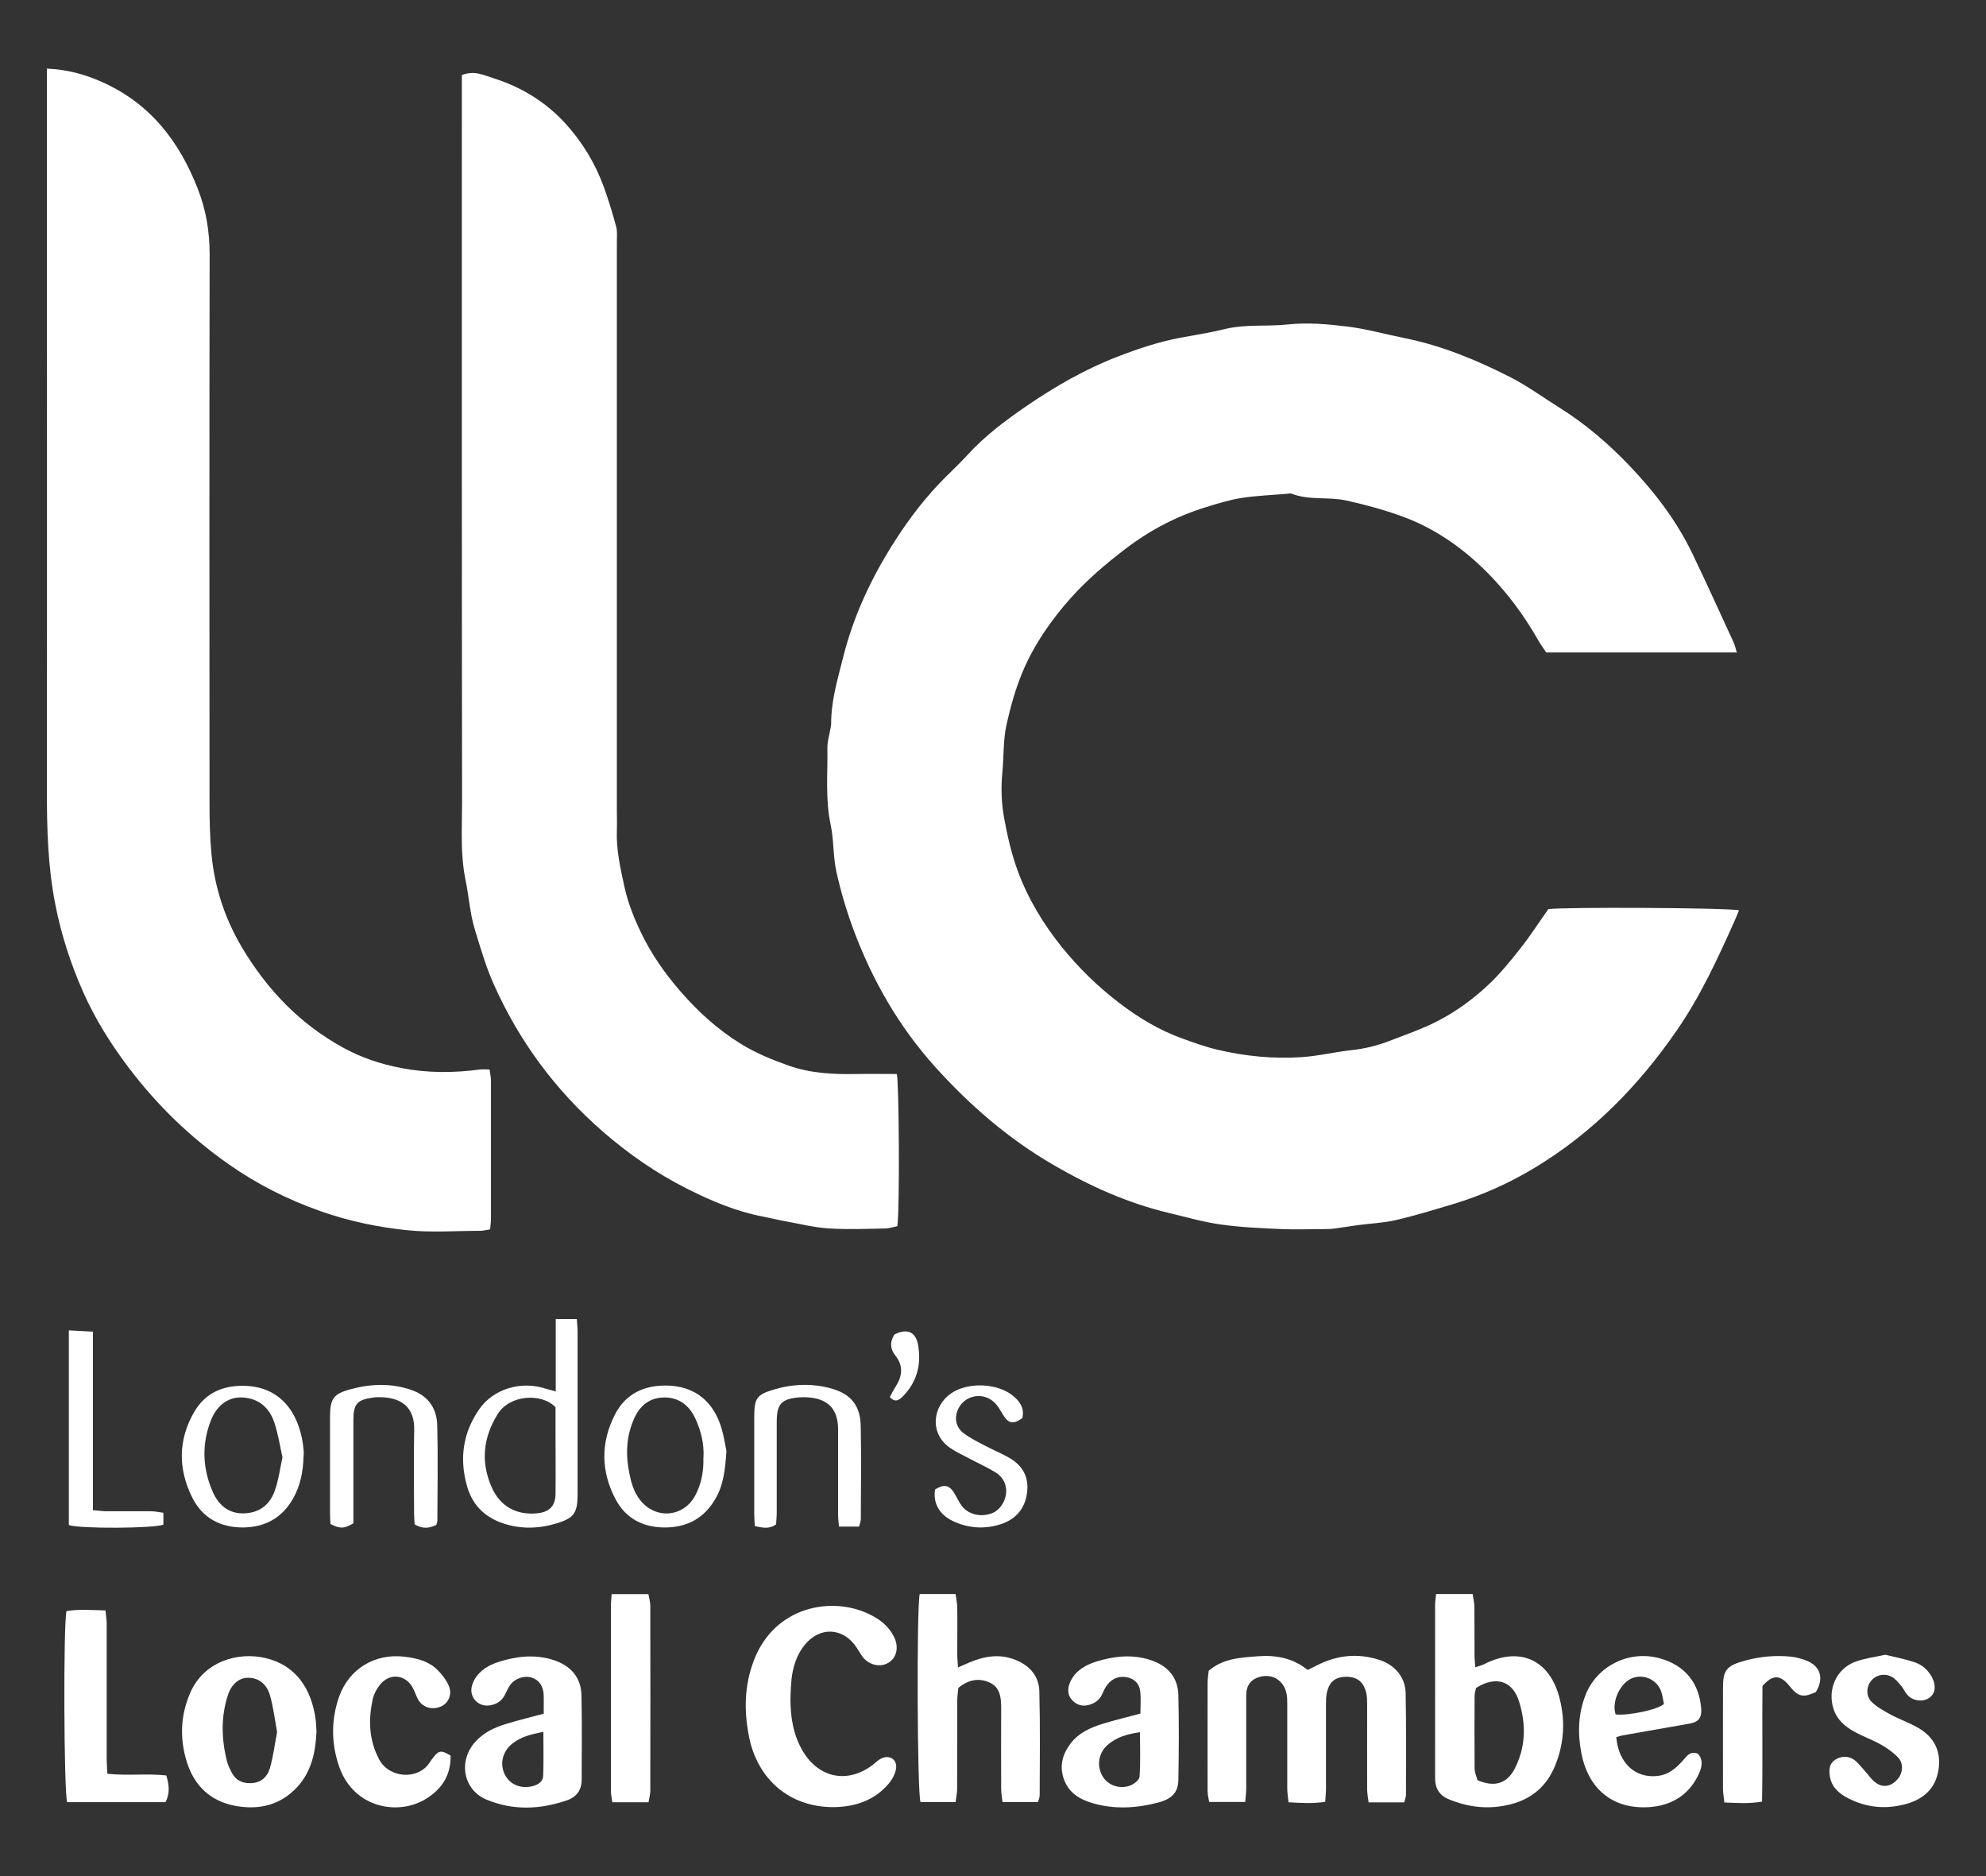 <?xml version="1.0" encoding="UTF-8"?> <svg xmlns="http://www.w3.org/2000/svg" id="Layer_1" data-name="Layer 1" viewBox="0 0 180 170"><rect x="0" y="0" width="180" height="170" fill="#333333" stroke="none"/><defs><style> .cls-1 { fill: #fff; stroke-width: 0px; } </style></defs><g id="noOQDn"><g><path class="cls-1" d="M157.47,59.12h-17.33c-.23-.35-.49-.7-.71-1.08-1.29-2.27-2.84-4.37-4.68-6.21-2.24-2.24-4.82-4.03-7.81-5.09-1.59-.57-3.22-1.01-4.89-1.38-1.66-.37-3.37,0-4.97-.62-.11-.04-.25-.02-.38,0-1.39.12-2.79.17-4.16.38-1.08.17-2.14.49-3.19.82-2.69.82-5.15,2.11-7.38,3.82-1.74,1.33-3.41,2.75-4.88,4.38-1.82,2.04-3.39,4.29-4.44,6.82-.62,1.49-1.06,3.07-1.42,4.68-.32,1.45-.24,2.89-.38,4.33-.14,1.37-.09,2.81.16,4.17.3,1.62.66,3.24,1.25,4.82.94,2.53,2.31,4.78,3.98,6.86,1.52,1.88,3.23,3.55,5.16,5.03,1.75,1.34,3.61,2.47,5.67,3.22,1.09.4,2.17.79,3.32,1.06,2.52.59,5.04.83,7.6.66,1.53-.1,3.04-.48,4.57-.64,1.17-.13,2.29-.41,3.38-.83,1.47-.57,2.97-1.08,4.36-1.8,1.66-.85,3.19-1.97,4.55-3.24,1.09-1.01,2.03-2.18,2.95-3.34.9-1.14,1.69-2.37,2.53-3.56,1.23-.2,16.5-.13,17.28.11-.13.31-.24.62-.38.92-1.54,3.44-3.11,6.86-5.27,9.98-3.45,5-7.61,9.25-12.82,12.4-2.36,1.43-4.86,2.55-7.51,3.34-1.68.5-3.37,1.02-5.08,1.42-1.13.26-2.3.31-3.46.46-.68.09-1.36.21-2.04.3-.28.04-.57.06-.85.06-1.37,0-2.73.06-4.1,0-1.83-.08-3.68-.16-5.49-.42-1.58-.22-3.12-.67-4.67-1.04-3.75-.89-7.2-2.45-10.53-4.39-4.05-2.36-7.53-5.38-10.64-8.83-3.3-3.66-5.72-7.88-7.43-12.49-.63-1.7-1.15-3.47-1.54-5.24-.3-1.37-.22-2.83-.51-4.21-.5-2.33-.26-4.68-.3-7.02,0-.52.16-1.05.25-1.57.03-.19.09-.37.09-.56-.01-2.07.58-4.03,1.08-6.01.95-3.82,2.6-7.3,4.71-10.59,1.32-2.06,2.8-3.99,4.53-5.72.7-.69,1.41-1.37,2.07-2.09,1.55-1.7,3.39-3.07,5.26-4.36,2.61-1.79,5.36-3.38,8.33-4.52,1.84-.71,3.72-1.34,5.69-1.71,1.32-.25,2.67-.45,3.96-.77,1.92-.48,3.85-.22,5.76-.43,1.78-.19,3.62-.03,5.4.19,1.73.21,3.43.7,5.15,1.04,3.4.68,6.58,2,9.64,3.56,1.54.79,2.96,1.83,4.43,2.75,2.32,1.45,4.39,3.22,6.28,5.19,2.31,2.41,4.34,5.05,5.79,8.08,1.27,2.65,2.48,5.32,3.71,7.99.13.28.19.6.3.96Z"></path><path class="cls-1" d="M4.27,6.22c1.83.08,3.37.51,4.86,1.16,4.44,1.93,7.14,5.42,8.83,9.82.73,1.89,1.04,3.82,1.04,5.86-.03,16.54-.02,33.08-.01,49.63,0,1.59.03,3.18.18,4.75.29,3,1.22,5.82,2.76,8.41,2.28,3.83,5.27,6.96,9.22,9.11,1.63.89,3.35,1.46,5.17,1.81,2.4.47,4.79.46,7.2.14.24-.03.5,0,.85,0,.05.37.13.7.13,1.03,0,4.16,0,8.32,0,12.48,0,.31-.05.61-.08.98-.35.05-.62.13-.9.13-2.19,0-4.4.17-6.57-.05-2.67-.27-5.31-.82-7.87-1.72-2.99-1.05-5.77-2.45-8.35-4.26-3.45-2.42-6.45-5.31-9.01-8.68-1.64-2.16-3.07-4.43-4.17-6.9-1.13-2.55-1.99-5.18-2.53-7.94-.68-3.42-.77-6.85-.77-10.32.02-21.34,0-42.67,0-64.01,0-.44,0-.87,0-1.44Z"></path><path class="cls-1" d="M41.84,6.81c1.15-.47,2.04.02,2.92.29,2.48.79,4.66,2.11,6.44,4.04,1.56,1.7,2.74,3.64,3.53,5.81.43,1.18.79,2.39,1.12,3.6.11.42.06.88.06,1.33,0,17.17,0,34.35,0,51.52,0,.6.02,1.21,0,1.81-.07,1.75.31,3.42.68,5.12.31,1.44.84,2.77,1.46,4.08.95,2.01,2.22,3.82,3.69,5.5,1.58,1.81,3.33,3.39,5.36,4.65,1.37.85,2.85,1.46,4.38,2,2.04.72,4.13.8,6.26.76,1.17-.02,2.34,0,3.54,0,.2.57.28,12.27.05,13.79-.34.07-.73.2-1.12.21-1.71.03-3.43.1-5.14-.01-1.31-.09-2.6-.41-3.9-.65-.68-.12-1.35-.29-2.02-.42-2.41-.46-4.64-1.4-6.81-2.49-2.82-1.41-5.38-3.19-7.76-5.26-4.27-3.73-7.56-8.19-9.85-13.35-.7-1.57-1.18-3.25-1.69-4.9-.45-1.47-.54-3.02-.85-4.52-.48-2.34-.31-4.67-.31-7.01-.03-21.52-.02-43.05-.02-64.57,0-.44,0-.88,0-1.33Z"></path><path class="cls-1" d="M127.25,163.32h-3.21c-.05-.42-.13-.81-.13-1.2-.01-2.54,0-5.08,0-7.62,0-.35,0-.7-.07-1.04-.22-1.05-.84-1.54-1.87-1.52-.99.02-1.54.5-1.73,1.55-.06.34-.06.69-.06,1.04,0,2.51,0,5.01,0,7.52,0,.37-.04.75-.07,1.22-1.11.17-2.17.11-3.33.04-.04-.46-.11-.85-.11-1.25,0-2.54,0-5.08,0-7.62,0-.32,0-.64-.06-.95-.26-1.31-1.44-1.95-2.68-1.46-.7.28-.98.86-.98,1.59,0,1.27,0,2.54,0,3.81,0,1.55,0,3.11,0,4.66,0,.37-.06.74-.09,1.19h-3.27c-.05-.33-.14-.66-.14-.99-.01-3.27,0-6.54,0-9.81,0-.35.06-.69.1-1.08,1.29-1.13,2.89-1.2,4.46-1.32,1.62-.12,3.17.15,4.5,1.24.3-.14.55-.26.8-.39,1.83-.95,3.73-1.16,5.71-.52,1.39.45,2.35,1.56,2.38,3,.06,3.08.03,6.16.03,9.23,0,.18-.08.36-.15.65Z"></path><path class="cls-1" d="M130.15,144.44h3.32c.06.4.15.76.16,1.13.02,1.46,0,2.92.01,4.38,0,.34.04.67.07,1.13.35-.12.59-.17.8-.28,3.11-1.59,5.81-.5,6.77,2.83.62,2.16.51,4.34-.36,6.43-.74,1.77-2.06,2.92-3.94,3.42-1.95.51-3.83.32-5.67-.44-.85-.35-1.25-1-1.24-1.94.01-5.23,0-10.47,0-15.7,0-.28.05-.55.09-.96ZM133.78,152.95c-.05.24-.13.48-.13.73-.01,2.19-.02,4.38,0,6.57,0,.39.19.77.26,1.06,1.54.66,2.66.31,3.35-1,1.03-1.96,1.07-4.02.43-6.1-.58-1.89-2.08-2.4-3.91-1.26Z"></path><path class="cls-1" d="M83.37,144.44h3.24c.05.42.14.81.15,1.2.02,1.43,0,2.85,0,4.28,0,.34.04.67.07,1.17.45-.19.75-.33,1.06-.46,1.36-.57,2.73-.79,4.15-.22,1.3.52,2.13,1.48,2.16,2.86.08,3.14.04,6.28.03,9.42,0,.18-.09.36-.15.6h-3.22c-.04-.41-.12-.8-.12-1.2-.01-2.44-.01-4.88,0-7.33,0-.93-.09-1.85-1.03-2.29-.95-.44-1.92-.3-2.85.48-.03.32-.1.72-.1,1.13,0,2.66,0,5.33-.01,7.99,0,.39-.09.79-.14,1.22h-3.18c-.3-.74-.36-17.67-.07-18.86Z"></path><path class="cls-1" d="M71.64,153.93c0,1.68.26,3.3,1.13,4.76,1.48,2.48,4.14,2.96,6.41,1.17.22-.18.43-.39.68-.51.76-.38,1.49.09,1.35.93-.08.47-.34.96-.65,1.33-1.3,1.54-3.06,2.12-5,2.14-3.99.02-6.92-2.51-7.68-6.42-.46-2.34-.41-4.6.43-6.83,1.96-5.23,7.71-6.03,11.15-3.86.69.43,1.24.99,1.59,1.73.43.89.22,1.83-.5,2.28-.77.49-1.84.23-2.42-.59-.16-.23-.3-.48-.46-.72-1.2-1.88-3.37-2-4.76-.26-.71.89-1.04,1.95-1.17,3.07-.07.6-.07,1.2-.1,1.81Z"></path><path class="cls-1" d="M28.68,157c-.09,1.79-.45,3.54-1.76,4.95-1.53,1.64-3.46,2.07-5.57,1.69-2.26-.41-3.74-1.81-4.42-3.99-.65-2.1-.58-4.18.3-6.23,1.24-2.89,4.34-3.76,6.82-3.18,2.77.65,4.2,2.78,4.57,5.66.04.35.04.7.07,1.1ZM25.11,156.91c-.21-1.14-.34-2.24-.64-3.29-.26-.89-.88-1.55-1.9-1.59-.84-.04-1.57.53-1.91,1.56-.65,1.97-.59,3.98-.1,5.97.1.39.29.77.48,1.13.33.6.88.88,1.57.89.97.02,1.6-.51,1.85-1.35.31-1.08.45-2.21.66-3.31Z"></path><path class="cls-1" d="M49.28,155.27c0-.57.01-1.1,0-1.63-.02-.83-.41-1.41-1.08-1.62-.66-.22-1.51.05-1.95.65-.2.28-.34.61-.5.92-.28.56-.77.85-1.35.94-.57.09-1.1-.12-1.43-.58-.38-.54-.29-1.15.01-1.71.49-.9,1.34-1.37,2.25-1.66,1.59-.5,3.21-.69,4.87-.18,1.6.5,2.57,1.57,2.6,3.23.06,2.54.02,5.08.02,7.62,0,.93-.44,1.57-1.32,1.88-2.45.84-4.9.95-7.33-.07-2.07-.87-2.58-3.48-.98-5.24.78-.86,1.78-1.31,2.85-1.63,1.06-.32,2.13-.58,3.35-.91ZM49.25,156.93c-1.15.22-2.06.46-2.82,1.07-.89.71-1.16,1.84-.67,2.81.45.89,1.43,1.31,2.51,1.04.49-.12.94-.4.96-.92.05-1.29.02-2.58.02-3.99Z"></path><path class="cls-1" d="M103.36,155.28c0-.69.06-1.38-.02-2.06-.08-.65-.52-1.09-1.17-1.23-.71-.15-1.33.08-1.78.64-.22.26-.36.59-.51.91-.25.54-.7.82-1.23.96-.61.16-1.16-.05-1.54-.52-.43-.52-.33-1.15-.05-1.7.48-.94,1.37-1.43,2.31-1.72,1.59-.49,3.22-.68,4.87-.15,1.55.49,2.52,1.55,2.56,3.17.06,2.57.05,5.14,0,7.71-.02,1.14-.6,1.73-1.88,2.06-1.94.5-3.89.61-5.83.06-1.2-.34-2.21-.92-2.67-2.2-.42-1.2-.12-2.25.6-3.21.74-.98,1.82-1.46,2.95-1.81,1.08-.33,2.19-.59,3.37-.91ZM103.33,156.96c-1.16.17-2.15.45-2.96,1.17-.81.72-.98,1.86-.47,2.77.45.82,1.47,1.25,2.47.92.37-.12.89-.52.91-.82.1-1.31.04-2.64.04-4.04Z"></path><path class="cls-1" d="M146.49,157.4c.2,2.36,1.71,3.74,3.71,3.53,1.06-.11,1.78-.76,2.43-1.52.31-.37.62-.75,1.27-.49.57.66.29,1.41-.05,2.07-.91,1.76-2.45,2.63-4.37,2.76-3.3.22-5.54-1.64-6.16-4.92-.34-1.79-.28-3.53.38-5.23,1.03-2.64,3.93-4.08,6.67-3.35,2.31.61,3.66,2.24,3.82,4.62.05.78-.25,1.17-1.04,1.31-2.03.36-4.05.71-6.08,1.07-.18.03-.36.1-.58.16ZM150.81,154.41c-.08-.36-.12-.77-.25-1.14-.37-1.04-1.5-1.58-2.53-1.24-1.15.38-1.99,2.13-1.6,3.32,1.13.13,3.76-.41,4.38-.94Z"></path><path class="cls-1" d="M9.74,160.73c1.84.19,3.59-.04,5.33.15.27.88.34,1.63-.07,2.42H6.09c-.3-.75-.36-16.23-.06-17.31,1.12-.2,2.27-.09,3.53-.06.04.46.11.86.11,1.25,0,4.1,0,8.19,0,12.29,0,.37.04.75.06,1.25Z"></path><path class="cls-1" d="M170.86,149.94c.9.22,1.83.4,2.72.7.66.23,1.19.71,1.53,1.36.38.73.31,1.42-.2,1.81-.55.43-1.47.36-2-.19-.24-.25-.37-.59-.59-.85-.26-.31-.53-.65-.87-.83-.66-.36-1.45-.16-1.88.39-.43.55-.46,1.39.09,1.91.49.47,1.12.81,1.72,1.14.81.43,1.69.73,2.48,1.19,1.43.83,2.09,2.12,1.84,3.76-.25,1.68-1.3,2.68-2.93,3.13-1.83.51-3.59.35-5.26-.51-.83-.42-1.54-1.04-1.67-2.05-.07-.55-.05-1.09.49-1.44.53-.34,1.11-.36,1.62-.06.39.23.67.64.99.98.38.41.69.92,1.14,1.21.69.45,1.42.23,1.94-.41.45-.56.52-1.38.02-1.92-.45-.47-1-.86-1.57-1.18-.77-.43-1.62-.73-2.39-1.16-.84-.46-1.57-1.07-1.89-2.04-.6-1.8.26-3.71,2.04-4.33.83-.29,1.71-.4,2.65-.61Z"></path><path class="cls-1" d="M40.84,159.1c.03,1.74-.78,2.99-2.18,3.87-2.55,1.61-6.62.87-7.92-2.89-.73-2.1-.74-4.25,0-6.35.9-2.52,3.25-3.93,5.92-3.61,1.05.13,2.09.37,2.89,1.1.45.42.85.94,1.11,1.5.36.78,0,1.62-.71,1.92-.82.35-1.71.06-2.1-.72-.17-.34-.28-.71-.47-1.04-.67-1.16-2.09-1.29-2.93-.23-.29.36-.55.81-.65,1.25-.43,1.9-.38,3.76.57,5.54.9,1.69,3.5,1.88,4.55.3.12-.19.25-.37.39-.54.48-.6.7-.62,1.54-.11Z"></path><path class="cls-1" d="M50.37,126.09v-6.57h1.91c.03.45.07.82.07,1.19,0,4.89,0,9.77,0,14.66,0,1.71-.3,2.19-1.94,2.68-1.71.51-3.44.53-5.13-.13-1.52-.6-2.51-1.69-2.95-3.25-.71-2.49-.38-4.84,1.11-6.98,1.3-1.87,3.81-2.56,5.94-1.88.26.08.52.15,1,.28ZM50.36,127.53c-1.24-1.33-4.13-1.16-5.23.57-1.34,2.13-1.59,4.38-.55,6.7.77,1.73,2.29,2.53,4.16,2.32,1.07-.12,1.6-.67,1.61-1.75.02-1.84,0-3.68,0-5.52,0-.79,0-1.58,0-2.33Z"></path><path class="cls-1" d="M55.45,144.45h3.32c.06.35.17.71.17,1.07.01,5.58.01,11.16,0,16.74,0,.33-.1.67-.16,1.05h-3.28c-.05-.37-.13-.7-.13-1.04,0-5.61,0-11.22,0-16.84,0-.28.04-.56.07-.99Z"></path><path class="cls-1" d="M39.54,138.18c-.66.33-1.28.36-1.96-.05-.02-.33-.05-.67-.05-1.01,0-2.51-.05-5.01.01-7.52.05-1.93-.98-2.9-2.89-2.99-.28-.01-.57-.01-.85.03-1.44.2-1.77.58-1.77,2.05,0,2.79,0,5.58,0,8.37,0,.34,0,.69,0,.97-.82.5-1.23.51-2.08.06-.01-.3-.04-.64-.04-.99,0-2.85,0-5.71,0-8.56,0-1.78.24-2.23,1.92-2.67,1.79-.48,3.62-.55,5.43.07,1.55.53,2.33,1.67,2.37,3.22.07,2.88.02,5.77.01,8.66,0,.09-.05.18-.1.37Z"></path><path class="cls-1" d="M159.74,152.78c-.04,3.47.03,6.95-.04,10.47-1.2.21-2.25.12-3.41.08-.05-.47-.13-.87-.13-1.27-.01-3.04,0-6.09,0-9.13,0-1.53.3-1.96,1.77-2.39,1.44-.42,2.92-.58,4.42-.42.44.05.87.17,1.29.32,1.35.49,1.71,1.63.94,2.88-1.13.54-1.61.43-2.37-.52-.85-1.06-1.52-1.09-2.47-.03Z"></path><path class="cls-1" d="M77.84,138.33h-1.8c-.03-.41-.08-.75-.08-1.08,0-2.57,0-5.14,0-7.71,0-1.85-.91-2.81-2.76-2.92-.25-.02-.51-.02-.76,0-1.62.14-2.04.59-2.04,2.22,0,2.73,0,5.46,0,8.19,0,.37-.04.75-.06,1.1-.65.46-1.25.3-1.93.15-.02-.39-.05-.73-.05-1.07,0-2.92,0-5.84,0-8.76,0-1.75.18-2.08,1.89-2.57,1.7-.49,3.46-.54,5.17-.04,1.72.5,2.55,1.55,2.59,3.34.06,2.82.02,5.65.01,8.47,0,.18-.08.36-.16.69Z"></path><path class="cls-1" d="M27.51,131.98c-.03,1.35-.28,2.64-.96,3.83-1.01,1.77-2.57,2.59-4.55,2.6-2.03,0-3.65-.86-4.57-2.7-1.29-2.58-1.3-5.2.15-7.73,1.03-1.81,2.72-2.49,4.73-2.4,3.42.16,4.96,2.86,5.21,5.84.02.19,0,.38,0,.57ZM25.61,132.08c-.24-1.05-.4-2.15-.75-3.19-.45-1.33-1.41-2.18-2.88-2.26-1.25-.07-2.32.68-2.87,2.09-.85,2.17-.75,4.37.18,6.48.53,1.19,1.45,2,2.89,1.93,1.42-.07,2.32-.85,2.75-2.12.32-.92.44-1.9.67-2.94Z"></path><path class="cls-1" d="M65.84,131.52c-.12,1.75-.29,3.06-.98,4.26-1.01,1.77-2.55,2.61-4.53,2.63-1.99.02-3.61-.78-4.55-2.58-1.32-2.52-1.35-5.11-.04-7.66.97-1.9,2.68-2.66,4.72-2.62,2.27.05,3.93,1.19,4.75,3.33.37.96.5,2.01.64,2.64ZM63.76,132.07c.07-1.22-.22-2.42-.75-3.55-.53-1.15-1.44-1.87-2.73-1.89-1.28-.02-2.2.63-2.76,1.81-.74,1.59-.83,3.23-.51,4.91.17.9.4,1.79.98,2.54,1.39,1.81,3.95,1.63,5.03-.39.56-1.06.77-2.2.73-3.43Z"></path><path class="cls-1" d="M6.24,120.55c.78.04,1.41.08,2.18.12v16.17c.47.04.81.09,1.15.1,1.36,0,2.73,0,4.09,0,.36,0,.73.08,1.15.14v1.07c-.78.35-7.62.39-8.57.04v-17.64Z"></path><path class="cls-1" d="M84.76,134.96c.78-.49,1.26-.4,1.7.29.25.4.44.85.72,1.22.61.79,1.78,1.04,2.77.63.77-.31,1.31-1.27,1.24-2.16-.06-.69-.44-1.21-.99-1.54-.78-.47-1.62-.85-2.43-1.28-.56-.3-1.14-.56-1.66-.92-1.92-1.33-1.57-3.82.12-4.96,1.52-1.02,4.13-.92,5.56.22.65.52,1.08,1.15.87,2.04-.83.6-1.27.5-1.77-.33-.24-.4-.48-.84-.82-1.14-1.1-.97-2.77-.55-3.29.79-.28.73-.13,1.53.56,2.05.6.45,1.29.79,1.96,1.14.7.37,1.43.67,2.12,1.06,1.35.75,1.91,1.9,1.63,3.42-.26,1.43-1.19,2.3-2.53,2.68-1.41.41-2.83.29-4.17-.35-1.22-.58-1.8-1.63-1.6-2.85Z"></path><path class="cls-1" d="M81.05,120.93c1.12-.58,1.93-.27,2.15.89.33,1.78-.07,3.39-1.37,4.71-.31.31-.68.62-1.18.06.17-.31.33-.64.53-.95.61-.95.71-1.88-.03-2.81-.47-.59-.52-1.2-.09-1.89Z"></path></g></g></svg> 